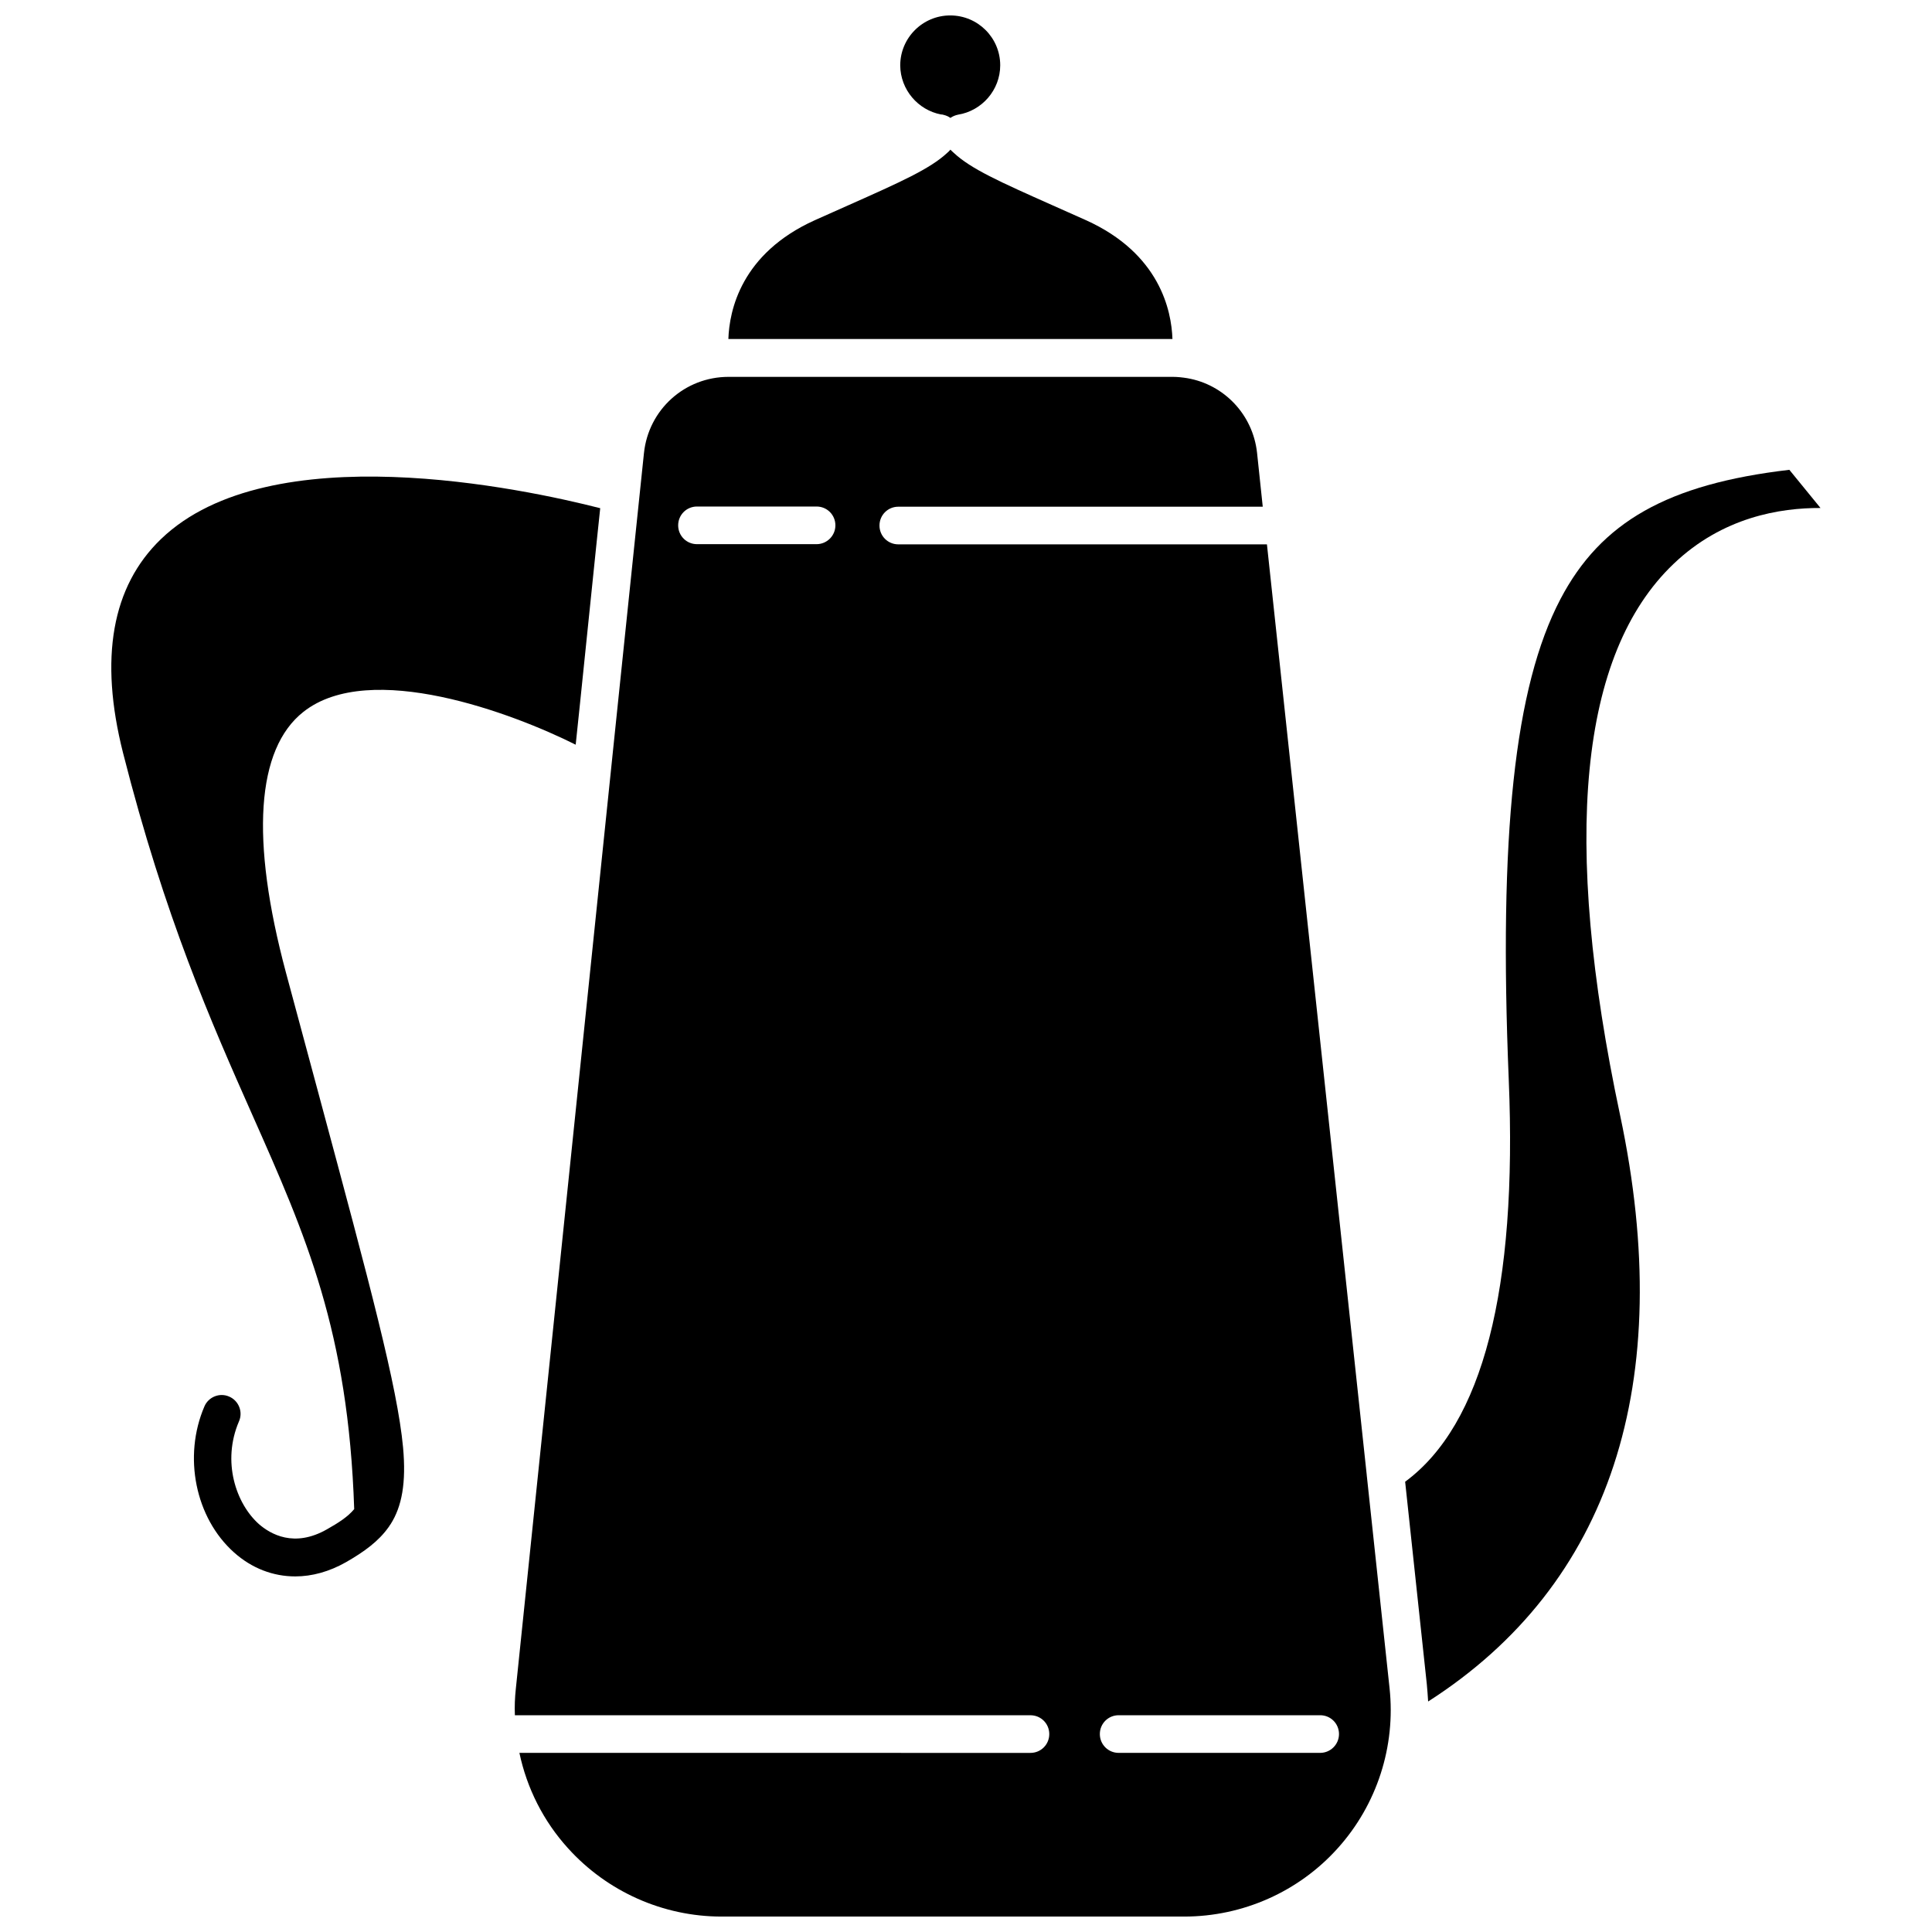<?xml version="1.0" encoding="UTF-8"?>
<!-- Uploaded to: ICON Repo, www.svgrepo.com, Generator: ICON Repo Mixer Tools -->
<svg width="800px" height="800px" version="1.1" viewBox="144 144 512 512" xmlns="http://www.w3.org/2000/svg">
 <defs>
  <clipPath id="b">
   <path d="m280 243h233v408.9h-233z"/>
  </clipPath>
  <clipPath id="a">
   <path d="m382 148.09h28v27.906h-28z"/>
  </clipPath>
 </defs>
 <g clip-path="url(#b)">
  <path d="m506.2 534.92v-0.051l-26.449-246.61h-97.691c-2.769 0-4.988-2.215-4.988-4.988 0-2.769 2.215-4.988 4.988-4.988h96.582l-1.512-14.309c-1.109-10.125-8.766-18.086-18.488-19.75-1.258-0.203-2.57-0.352-3.879-0.352h-117.69c-11.586 0-21.211 8.664-22.418 20.203l-2.266 21.715-5.543 53.305-26.148 252.46c-0.25 2.316-0.352 4.684-0.25 7.004h136.63c2.769 0 4.988 2.215 4.988 4.988 0 2.769-2.215 4.988-4.988 4.988l-135.43-0.004c1.965 9.32 6.348 18.086 12.898 25.293 10.379 11.488 25.191 18.086 40.656 18.086h122.63c15.516 0 30.379-6.602 40.707-18.137 10.379-11.539 15.367-27.004 13.703-42.422zm-145.8-246.71h-31.691c-2.769 0-4.988-2.215-4.988-4.988 0-2.769 2.215-4.988 4.988-4.988h31.691c2.769 0 4.988 2.215 4.988 4.988 0 2.773-2.266 4.988-4.988 4.988zm133.46 320.32h-53.402c-2.769 0-4.988-2.215-4.988-4.988 0-2.769 2.215-4.988 4.988-4.988h53.402c2.769 0 4.988 2.215 4.988 4.988 0 2.773-2.269 4.988-4.988 4.988z"/>
 </g>
 <path d="m228.75 435.06c-2.719-10.125-5.691-21.16-8.969-33.301-9.473-35.367-7.859-59.297 4.637-69.121 17.633-13.906 55.57 0.402 72.145 8.715l1.109-10.578 4.332-42.02 1.059-10.078c-20.305-5.188-87.512-19.598-116.38 8.16-13.047 12.543-16.426 31.59-10.078 56.68 11.082 43.629 23.375 71.391 34.258 95.926 14.207 31.992 25.441 57.383 27.004 104.49-1.715 2.066-4.18 3.629-7.203 5.34-8.715 4.988-15.012 1.258-18.035-1.359-6.098-5.441-9.875-16.574-5.289-27.258 1.109-2.519-0.102-5.492-2.621-6.551-2.519-1.109-5.492 0.102-6.551 2.621-5.691 13.25-2.418 29.523 7.859 38.691 4.734 4.231 10.379 6.348 16.223 6.348 4.434 0 9.02-1.258 13.453-3.777 4.836-2.769 8.613-5.543 11.234-9.219 0.102-0.102 0.152-0.203 0.203-0.301 0.102-0.152 0.203-0.301 0.301-0.453l0.051-0.051c3.023-4.734 4.18-10.984 3.324-20.402-1.512-16.121-8.816-43.227-22.066-92.5z"/>
 <path d="m626.46 278.63-8.262-10.125c-32.242 3.777-49.926 13.805-60.66 34.258-12.191 23.227-16.375 62.523-13.703 127.36 2.316 55.57-6.902 91.391-27.457 106.55l5.742 53.656c0.152 1.512 0.25 3.074 0.352 4.586 48.316-30.934 65.898-84.387 50.883-155.32-15.566-73.203-10.781-122.38 14.156-146.16 13.004-12.441 28.32-14.859 38.949-14.812z"/>
 <g clip-path="url(#a)">
  <path d="m393.4 174.34h0.152c0.152 0 0.352 0.051 0.504 0.102 0.656 0.152 1.258 0.402 1.812 0.805 0.656-0.453 1.309-0.707 2.016-0.855 6.297-1.008 11.184-6.5 11.184-13.098 0-7.258-5.894-13.203-13.25-13.203-7.305 0-13.25 5.945-13.25 13.25 0.051 6.449 4.734 11.84 10.832 13z"/>
 </g>
 <path d="m454.71 233.84c-0.25-7.559-3.375-22.672-22.922-31.488-3.223-1.41-6.144-2.769-8.816-3.93-14.156-6.297-21.664-9.672-26.199-13.906-0.301-0.25-0.605-0.555-0.906-0.855-0.25 0.301-0.555 0.602-0.906 0.906-4.535 4.18-12.043 7.559-26.199 13.855-2.672 1.211-5.644 2.519-8.816 3.93-19.547 8.816-22.672 23.93-22.922 31.488h0.051z"/>
</svg>